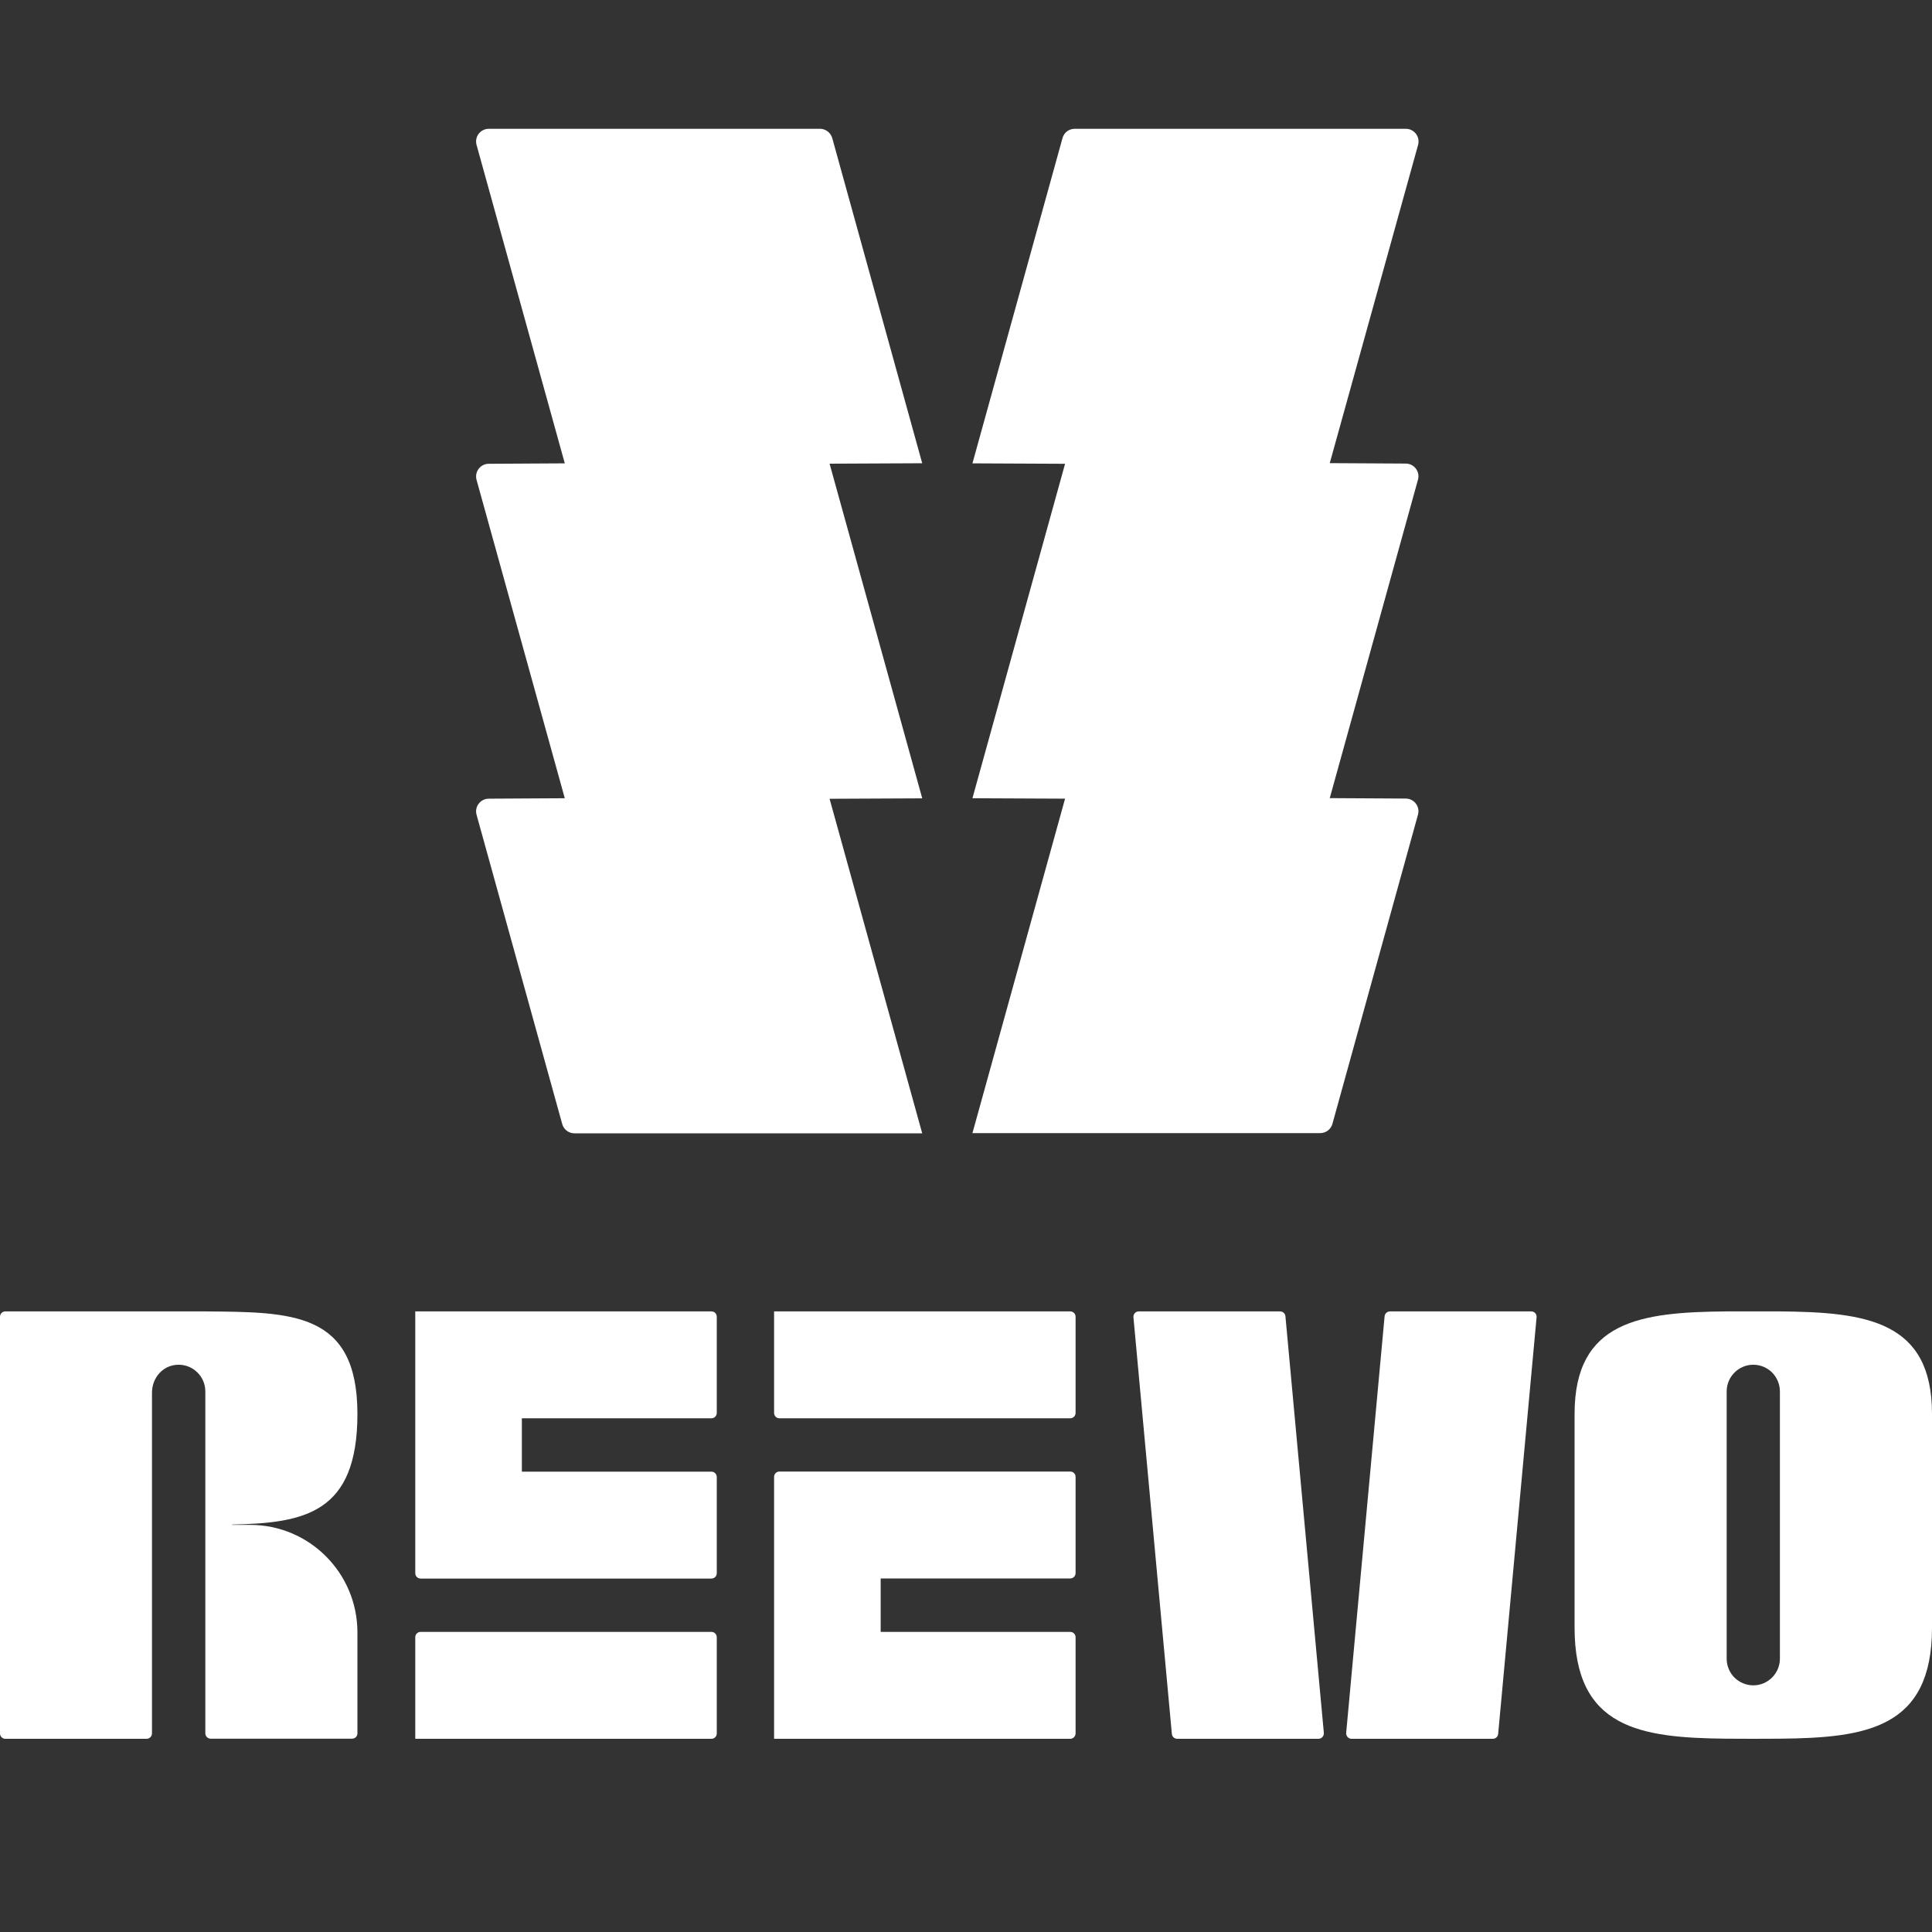 <svg width="18" height="18" viewBox="0 0 18 18" fill="none" xmlns="http://www.w3.org/2000/svg">
<rect x="0" y="0" width="18" height="18" fill="#333333" stroke="none"/>
<path d="M16.583 12.218C16.502 12.218 16.419 12.218 16.335 12.218C16.251 12.218 16.168 12.218 16.087 12.218C15.285 12.225 14.67 12.305 14.67 13.173V15.165C14.67 16.105 15.285 16.191 16.087 16.199C16.168 16.2 16.251 16.2 16.335 16.2C16.419 16.2 16.502 16.2 16.583 16.199C17.385 16.191 18 16.105 18 15.165V13.173C18 12.305 17.385 12.225 16.583 12.218ZM16.583 13.462V15.453C16.583 15.59 16.472 15.702 16.335 15.702C16.267 15.702 16.205 15.674 16.159 15.629C16.115 15.585 16.087 15.522 16.087 15.453V12.964C16.087 12.827 16.198 12.715 16.335 12.715C16.404 12.715 16.466 12.743 16.511 12.788C16.555 12.833 16.583 12.896 16.583 12.964V13.463V13.462Z" fill="white"/>
<path d="M9.971 12.218H7.212V13.164C7.212 13.191 7.234 13.214 7.262 13.214H9.971C9.999 13.214 10.021 13.191 10.021 13.164V12.268C10.021 12.24 9.999 12.218 9.971 12.218Z" fill="white"/>
<path d="M10.56 12.273L10.918 16.155C10.92 16.18 10.942 16.2 10.968 16.2H12.284C12.313 16.2 12.336 16.175 12.334 16.145L11.976 12.263C11.974 12.238 11.952 12.218 11.926 12.218H10.61C10.58 12.218 10.557 12.243 10.56 12.273Z" fill="white"/>
<path d="M12.592 16.2H13.908C13.934 16.2 13.956 16.18 13.958 16.155L14.316 12.273C14.319 12.243 14.296 12.218 14.266 12.218H12.95C12.924 12.218 12.903 12.238 12.9 12.263L12.542 16.145C12.54 16.175 12.563 16.2 12.592 16.2Z" fill="white"/>
<path d="M1.913 12.964C1.913 12.824 1.798 12.711 1.657 12.715C1.516 12.719 1.416 12.838 1.416 12.975V16.149C1.416 16.177 1.394 16.2 1.366 16.2H0.05C0.022 16.2 0 16.178 0 16.15V12.268C0 12.24 0.022 12.218 0.05 12.218H1.417C1.498 12.218 1.581 12.218 1.665 12.218C1.75 12.218 1.832 12.218 1.913 12.218C2.715 12.225 3.33 12.218 3.33 13.173C3.33 14.098 2.839 14.19 2.162 14.204V14.207H2.331C2.883 14.207 3.33 14.656 3.33 15.209V16.149C3.33 16.177 3.308 16.199 3.28 16.199H1.964C1.936 16.199 1.913 16.177 1.913 16.149V12.963V12.964Z" fill="white"/>
<path d="M8.592 7.437L7.729 4.32L8.592 4.316L7.754 1.287C7.739 1.236 7.693 1.2 7.64 1.2H4.554C4.476 1.2 4.419 1.274 4.44 1.35L5.262 4.317L4.554 4.321C4.476 4.321 4.419 4.395 4.44 4.471L5.262 7.437L4.554 7.441C4.476 7.441 4.419 7.516 4.44 7.591L5.238 10.472C5.252 10.523 5.298 10.559 5.352 10.559H8.592L7.729 7.442L8.592 7.438V7.437Z" fill="white"/>
<path d="M9.923 7.441L9.06 10.557H12.3C12.353 10.557 12.4 10.522 12.414 10.47L13.211 7.59C13.232 7.515 13.175 7.44 13.097 7.44L12.389 7.436L13.211 4.469C13.232 4.394 13.175 4.319 13.097 4.319L12.389 4.315L13.212 1.35C13.233 1.275 13.176 1.2 13.098 1.2H10.013C9.959 1.2 9.913 1.235 9.899 1.287L9.06 4.317L9.923 4.321L9.06 7.437L9.923 7.441V7.441Z" fill="white"/>
<path d="M3.869 12.218H6.628C6.656 12.218 6.678 12.24 6.678 12.268V13.164C6.678 13.191 6.656 13.214 6.628 13.214H4.862V13.711H6.628C6.656 13.711 6.678 13.734 6.678 13.762V14.657C6.678 14.685 6.656 14.707 6.628 14.707H3.919C3.891 14.707 3.869 14.685 3.869 14.657V12.219V12.218Z" fill="white"/>
<path d="M3.869 16.2H6.628C6.656 16.2 6.678 16.178 6.678 16.15V15.254C6.678 15.226 6.656 15.204 6.628 15.204H3.919C3.891 15.204 3.869 15.226 3.869 15.254V16.2Z" fill="white"/>
<path d="M7.212 16.2H9.971C9.999 16.2 10.021 16.177 10.021 16.149V15.254C10.021 15.226 9.999 15.204 9.971 15.204H8.205V14.706H9.971C9.999 14.706 10.021 14.684 10.021 14.656V13.76C10.021 13.732 9.999 13.71 9.971 13.71H7.262C7.234 13.71 7.212 13.732 7.212 13.76V16.199V16.2Z" fill="white"/>
</svg>
